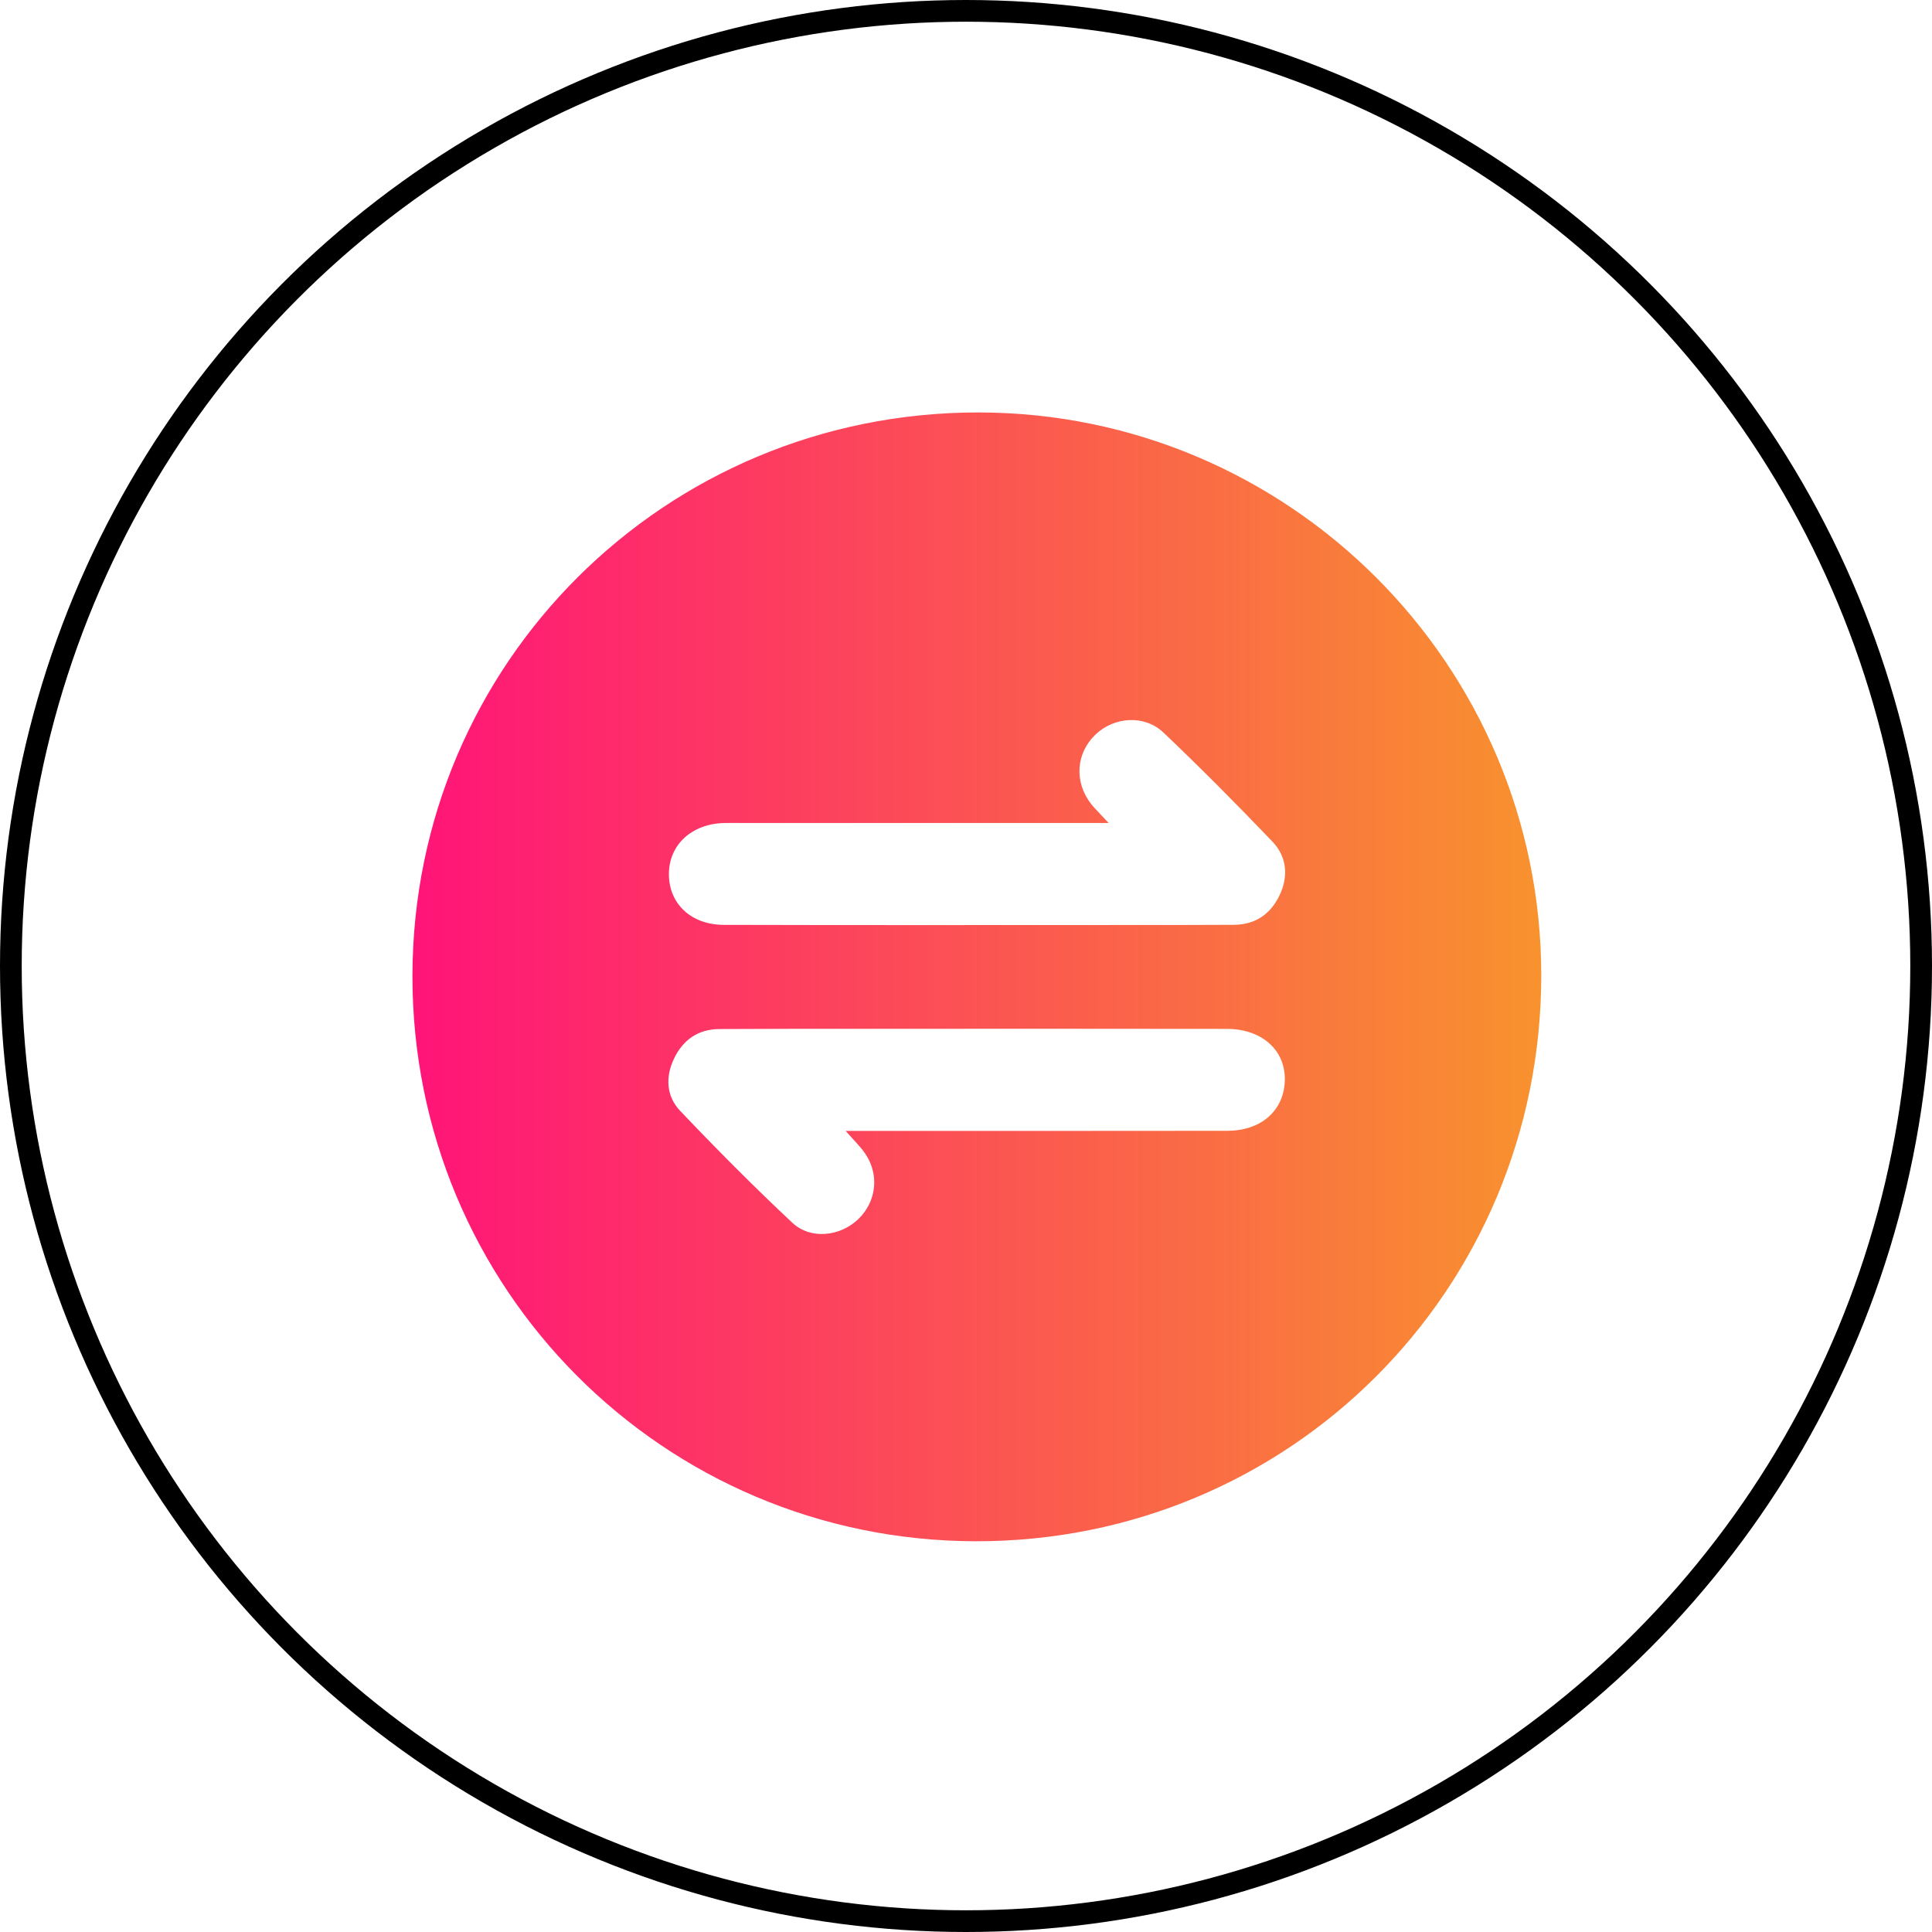 <svg width="89" height="89" viewBox="0 0 89 89" fill="none" xmlns="http://www.w3.org/2000/svg">
<circle cx="44.5" cy="44.5" r="44" stroke="black"/>
<path d="M45.063 19C59.379 19.004 71.007 30.64 71 44.949C70.991 59.431 59.394 71.024 44.941 71C30.548 70.973 18.978 59.349 19 44.94C19.022 30.555 30.637 18.996 45.063 19ZM51.07 37.911C50.471 37.911 50.117 37.911 49.762 37.911C44.553 37.911 39.345 37.911 34.134 37.911C33.874 37.911 33.617 37.906 33.358 37.913C31.861 37.951 30.817 38.917 30.814 40.263C30.81 41.623 31.828 42.603 33.346 42.605C39.331 42.621 45.316 42.614 51.301 42.612C53.148 42.612 54.995 42.614 56.842 42.603C57.827 42.596 58.532 42.113 58.946 41.239C59.368 40.352 59.277 39.459 58.609 38.762C56.975 37.055 55.31 35.374 53.596 33.746C52.718 32.913 51.327 33.019 50.471 33.833C49.562 34.698 49.474 36.024 50.267 37.041C50.452 37.27 50.666 37.474 51.07 37.911ZM38.956 52.096C39.58 52.096 39.972 52.096 40.367 52.096C45.76 52.096 51.154 52.1 56.547 52.092C58.037 52.089 59.057 51.236 59.177 49.945C59.312 48.479 58.217 47.401 56.523 47.397C51.092 47.386 45.662 47.393 40.231 47.393C37.868 47.393 35.504 47.39 33.138 47.404C32.154 47.41 31.457 47.905 31.043 48.781C30.641 49.628 30.701 50.508 31.329 51.169C33.007 52.934 34.726 54.666 36.504 56.331C37.344 57.118 38.708 56.957 39.533 56.165C40.378 55.356 40.52 54.109 39.852 53.136C39.648 52.834 39.378 52.577 38.956 52.096Z" fill="url(#paint0_linear_2001_3)"/>
<defs>
<linearGradient id="paint0_linear_2001_3" x1="19" y1="45" x2="71" y2="45" gradientUnits="userSpaceOnUse">
<stop stop-color="#FF1478"/>
<stop offset="1" stop-color="#F8922E"/>
</linearGradient>
</defs>
</svg>
